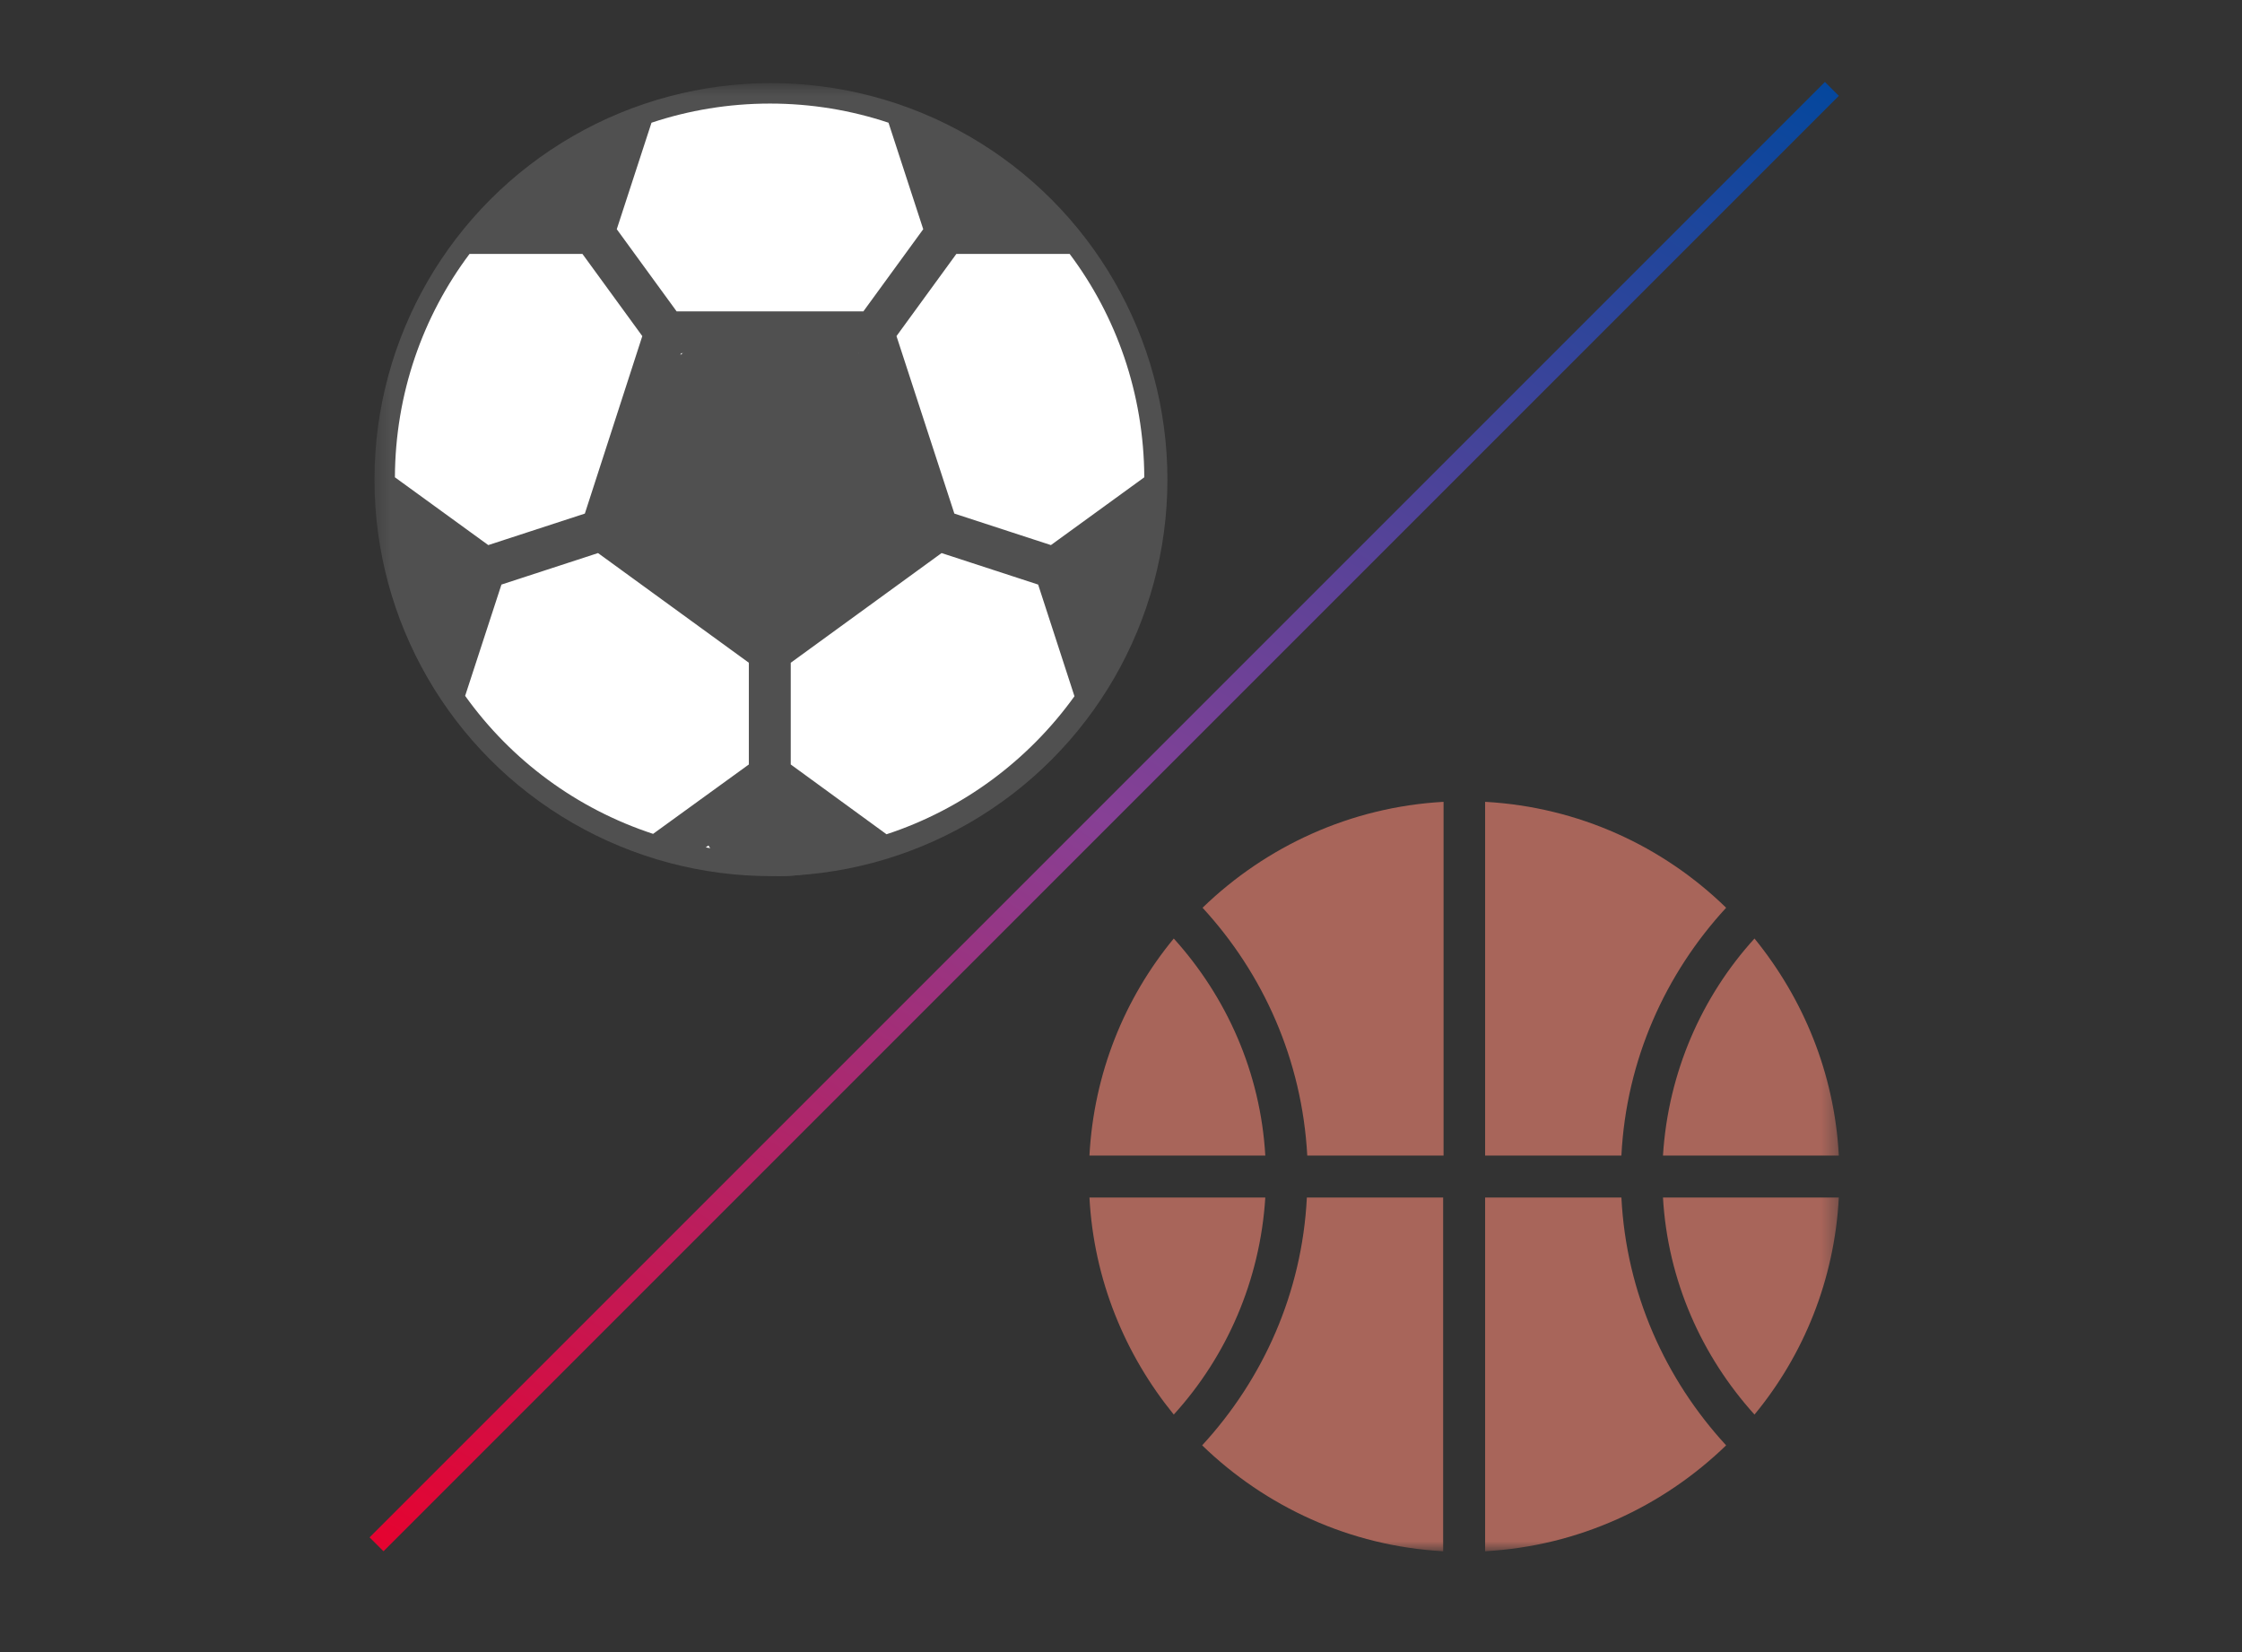 <svg width="152" height="112" viewBox="0 0 152 112" fill="none" xmlns="http://www.w3.org/2000/svg">
<rect x="0" y="0" width="152" height="112" fill="#333333" stroke="none"/>
<mask id="mask0_10048_3646" style="mask-type:alpha" maskUnits="userSpaceOnUse" x="0" y="0" width="152" height="112">
<path d="M0 0H152V112H0V0Z" fill="#D9D9D9"/>
</mask>
<g mask="url(#mask0_10048_3646)">
<mask id="mask1_10048_3646" style="mask-type:alpha" maskUnits="userSpaceOnUse" x="25" y="5" width="101" height="101">
<path d="M25.387 105.688L25.387 5.635L125.44 5.635L25.387 105.688Z" fill="white"/>
</mask>
<g mask="url(#mask1_10048_3646)">
<circle cx="52.267" cy="32.515" r="26.88" fill="#505050"/>
<path d="M58.209 23.948L61.943 35.385L52.203 42.469L42.464 35.385L46.17 23.948L58.209 23.948ZM64.702 34.817L71.249 36.953L77.579 32.357C77.552 26.679 75.686 21.433 72.52 17.215L64.837 17.215L60.779 22.785L64.702 34.817ZM31.832 17.215C28.667 21.433 26.8 26.679 26.773 32.357L33.104 36.953L39.651 34.817L43.546 22.785L39.488 17.215L31.832 17.215ZM73.17 39.062L74.793 44.011C76.064 41.55 76.93 38.873 77.336 36.034L73.17 39.062ZM70.058 14.376C68.192 12.51 66.028 10.969 63.647 9.752L65.135 14.376L70.058 14.376ZM47.848 57.449C49.255 57.692 50.688 57.828 52.176 57.828C53.664 57.828 55.098 57.692 56.505 57.449L52.176 54.312L47.848 57.449ZM41.815 15.539L45.873 21.109L58.534 21.109L62.592 15.539L60.238 8.319C57.722 7.481 55.017 7.021 52.203 7.021C49.39 7.021 46.684 7.481 44.169 8.319L41.815 15.539ZM70.383 39.63L63.836 37.494L53.61 44.93L53.61 51.825L60.103 56.557C65.297 54.853 69.734 51.527 72.845 47.201L70.383 39.63ZM29.587 44.011L31.21 39.062L27.071 36.061C27.45 38.873 28.315 41.55 29.587 44.011ZM34.294 14.376L39.191 14.376L40.679 9.752C38.325 10.969 36.188 12.537 34.294 14.376ZM50.77 51.825L50.77 44.93L40.544 37.494L33.996 39.63L31.535 47.174C34.646 51.527 39.083 54.826 44.277 56.53L50.77 51.825Z" fill="white"/>
<ellipse cx="38.299" cy="12.52" rx="5.006" ry="2.219" transform="rotate(-30 38.299 12.52)" fill="#505050"/>
<ellipse cx="66.292" cy="13.135" rx="5.369" ry="2.219" transform="rotate(35.737 66.292 13.135)" fill="#505050"/>
<ellipse cx="29.099" cy="39.377" rx="5.369" ry="2.219" transform="rotate(75.776 29.099 39.377)" fill="#505050"/>
<ellipse cx="75.213" cy="39.769" rx="5.369" ry="2.219" transform="rotate(105 75.213 39.769)" fill="#505050"/>
<ellipse cx="53.013" cy="56.408" rx="5.227" ry="2.987" transform="rotate(-180 53.013 56.408)" fill="#505050"/>
<circle cx="52.267" cy="32.515" r="10.453" fill="#505050"/>
</g>
<mask id="mask2_10048_3646" style="mask-type:alpha" maskUnits="userSpaceOnUse" x="26" y="6" width="99" height="100">
<path d="M124.667 105.164L26 105.164L124.667 6.498L124.667 105.164Z" fill="white"/>
</mask>
<g mask="url(#mask2_10048_3646)">
<path d="M97.841 105.164C91.501 104.812 85.783 102.13 81.502 97.984C85.621 93.513 88.276 87.66 88.601 81.184L97.841 81.184L97.841 105.164ZM112.744 81.184C113.069 86.82 115.373 91.941 118.949 95.897C122.282 91.86 124.369 86.766 124.667 81.184L112.744 81.184ZM73.861 81.184C74.159 86.766 76.272 91.833 79.578 95.897C83.155 91.968 85.431 86.82 85.783 81.184L73.861 81.184ZM100.686 81.184L100.686 105.164C107.027 104.812 112.744 102.13 117.026 97.984C112.907 93.513 110.251 87.66 109.926 81.184L100.686 81.184ZM88.628 78.339L97.868 78.339L97.868 54.358C91.528 54.711 85.81 57.393 81.529 61.539C85.648 66.01 88.276 71.863 88.628 78.339ZM124.667 78.339C124.369 72.757 122.255 67.69 118.949 63.625C115.373 67.554 113.096 72.703 112.744 78.339L124.667 78.339ZM85.783 78.339C85.458 72.703 83.155 67.582 79.578 63.625C76.245 67.663 74.159 72.757 73.861 78.339L85.783 78.339ZM100.686 78.339L109.926 78.339C110.251 71.863 112.907 66.01 117.026 61.539C112.744 57.366 107.027 54.711 100.686 54.358L100.686 78.339Z" fill="#A8655A"/>
</g>
<path fill-rule="evenodd" clip-rule="evenodd" d="M124.667 6.498L26 105.164L25.057 104.221L123.724 5.555L124.667 6.498Z" fill="url(#paint0_linear_10048_3646)"/>
</g>
<defs>
<linearGradient id="paint0_linear_10048_3646" x1="25.6" y1="104.765" x2="96.75" y2="-10.862" gradientUnits="userSpaceOnUse">
<stop stop-color="#E50330"/>
<stop offset="0.5" stop-color="#864095"/>
<stop offset="1" stop-color="#05479D"/>
</linearGradient>
</defs>
</svg>
